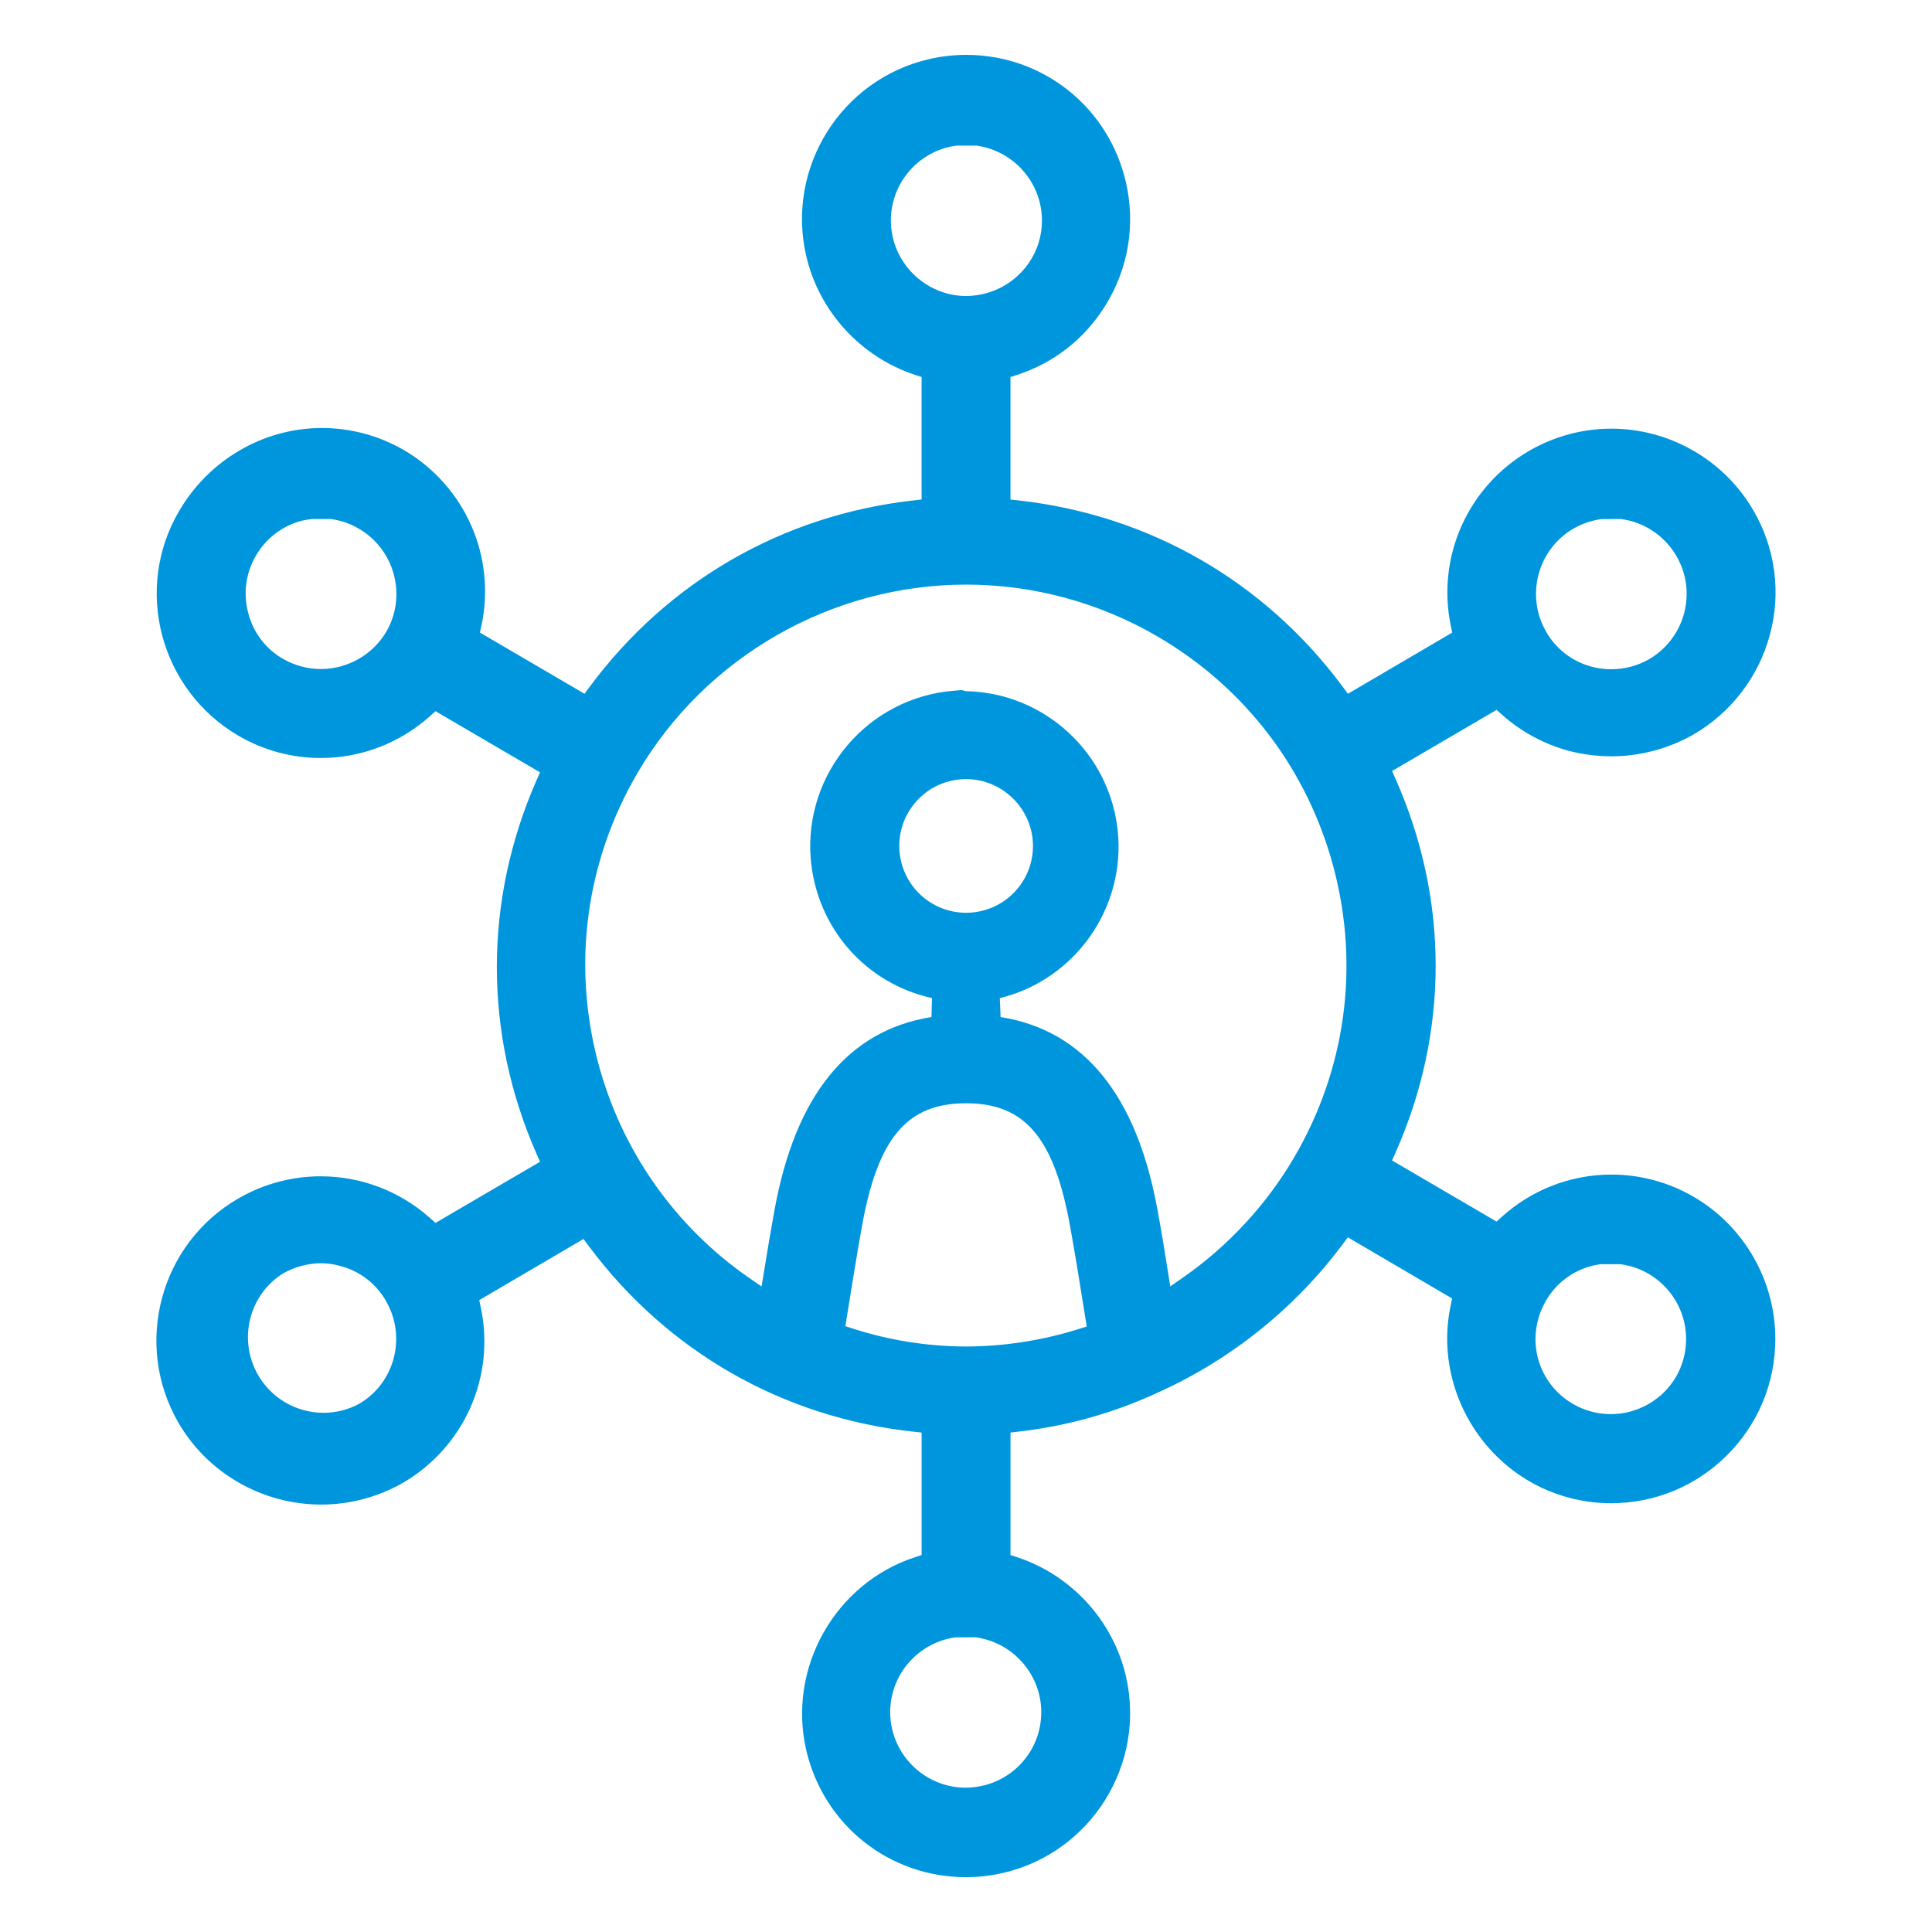 <?xml version="1.0" encoding="utf-8"?>
<!-- Generator: Adobe Illustrator 19.0.0, SVG Export Plug-In . SVG Version: 6.00 Build 0)  -->
<svg version="1.1" id="Layer_1" xmlns="http://www.w3.org/2000/svg" xmlns:xlink="http://www.w3.org/1999/xlink" x="0px" y="0px"
	 width="100px" height="100px" viewBox="0 0 100 100" enable-background="new 0 0 100 100" xml:space="preserve">
<g id="XMLID_2_">
	<path id="XMLID_34_" fill="#0096DD" d="M49.997,97.162c-3.972,0-7.371-2.706-8.267-6.58c-0.981-4.245,1.491-8.629,5.628-9.981
		l0.345-0.113V74.15l-0.446-0.049c-6.763-0.74-12.725-4.154-16.788-9.613l-0.268-0.359l-5.396,3.166l0.076,0.354
		c0.771,3.584-0.843,7.239-4.016,9.097c-1.289,0.738-2.755,1.13-4.237,1.13c-3.059,0-5.897-1.633-7.407-4.262
		c-2.332-4.06-0.926-9.26,3.134-11.592c1.288-0.744,2.755-1.137,4.242-1.137c2.095,0,4.109,0.771,5.672,2.17l0.271,0.243
		l5.412-3.165l-0.18-0.408c-2.741-6.235-2.741-13.104,0-19.341l0.18-0.408l-5.412-3.165l-0.271,0.245
		c-1.561,1.404-3.575,2.178-5.67,2.178c-1.494,0-2.963-0.397-4.248-1.148c-4.058-2.364-5.447-7.571-3.096-11.608
		c1.54-2.668,4.377-4.325,7.406-4.325c1.482,0,2.947,0.394,4.237,1.138c3.173,1.857,4.79,5.514,4.019,9.098l-0.076,0.354
		l5.413,3.166l0.267-0.36c4.044-5.458,9.988-8.883,16.737-9.645l0.444-0.05v-6.34l-0.344-0.113
		c-2.808-0.925-4.965-3.284-5.629-6.156c-1.054-4.561,1.799-9.13,6.36-10.185c0.63-0.146,1.276-0.22,1.919-0.22
		c3.971,0,7.37,2.706,8.266,6.581c0.511,2.21,0.131,4.486-1.07,6.41c-1.07,1.714-2.646,2.949-4.557,3.572l-0.345,0.113v6.339
		l0.444,0.05c6.755,0.76,12.705,4.185,16.755,9.644l0.267,0.36l5.398-3.166l-0.073-0.351c-0.743-3.574,0.883-7.212,4.046-9.052
		c1.297-0.754,2.771-1.153,4.263-1.153c3.016,0,5.831,1.618,7.346,4.222c1.141,1.933,1.454,4.283,0.859,6.449
		c-0.575,2.164-2.017,4.043-3.958,5.161c-1.291,0.735-2.759,1.125-4.244,1.128c-0.746-0.003-1.492-0.099-2.215-0.286
		c-1.275-0.346-2.472-0.996-3.456-1.876l-0.271-0.243l-5.411,3.165l0.181,0.409c2.768,6.236,2.768,13.105,0,19.341l-0.181,0.409
		l5.409,3.162l0.271-0.245c1.561-1.411,3.577-2.188,5.678-2.188c1.486,0,2.952,0.395,4.239,1.142
		c2.615,1.516,4.24,4.335,4.241,7.358c0.001,2.273-0.883,4.41-2.49,6.018c-1.606,1.607-3.743,2.493-6.016,2.494
		c-0.837-0.001-1.67-0.126-2.476-0.372c-4.167-1.276-6.725-5.613-5.822-9.873l0.075-0.353l-5.397-3.166L69.5,64.398
		c-2.475,3.318-5.779,5.972-9.555,7.674c-2.28,1.058-4.701,1.738-7.199,2.025l-0.443,0.052v6.339l0.344,0.113
		c2.808,0.926,4.965,3.284,5.629,6.155c1.055,4.563-1.798,9.132-6.36,10.187C51.285,97.088,50.639,97.162,49.997,97.162z
		 M49.438,84.751c-1.917,0.271-3.386,1.934-3.361,3.919c0.026,2.129,1.778,3.861,3.907,3.861c1.078-0.012,2.07-0.431,2.8-1.178
		c0.729-0.748,1.124-1.735,1.111-2.778c-0.024-1.963-1.522-3.593-3.426-3.832L49.438,84.751z M82.835,65.435
		c-0.158,0.021-0.313,0.052-0.466,0.093c-0.996,0.261-1.857,0.922-2.359,1.815c-0.522,0.892-0.67,1.978-0.403,2.973
		c0.271,0.995,0.911,1.828,1.801,2.347c0.599,0.349,1.278,0.533,1.966,0.533c1.387,0,2.683-0.743,3.381-1.94
		c0.335-0.583,0.513-1.246,0.517-1.921c0.006-1.043-0.395-2.027-1.128-2.771c-0.622-0.628-1.419-1.021-2.283-1.13L82.835,65.435z
		 M16.598,65.384c-0.682,0.01-1.355,0.193-1.947,0.529c-1.729,1.083-2.317,3.334-1.359,5.137c0.681,1.281,2.005,2.076,3.456,2.076
		c0.633,0,1.267-0.158,1.832-0.459c1.852-1.079,2.474-3.462,1.403-5.32c-0.503-0.895-1.363-1.559-2.356-1.816
		c-0.335-0.097-0.672-0.146-1.019-0.146H16.598z M50.003,57.105c-3.058,0-4.569,1.792-5.393,6.393
		c-0.232,1.297-0.517,3.02-0.786,4.722l-0.067,0.424l0.408,0.131c1.89,0.605,3.854,0.915,5.839,0.92
		c1.985-0.008,3.947-0.313,5.833-0.907l0.411-0.129l-0.067-0.426c-0.303-1.92-0.578-3.573-0.785-4.717
		C54.574,58.903,53.061,57.105,50.003,57.105z M50.013,30.259c-6.978,0-13.499,3.737-17.018,9.753
		c-2.656,4.541-3.385,9.844-2.052,14.933c1.192,4.554,3.972,8.529,7.826,11.193l0.65,0.45l0.127-0.781
		c0.187-1.148,0.369-2.235,0.533-3.12c1.071-5.979,3.807-9.357,8.133-10.045l0.029-0.982c-3.458-0.76-5.981-3.659-6.279-7.215
		c-0.352-4.427,2.961-8.327,7.386-8.692l0.421-0.035l0.237,0.058c4.047,0.079,7.421,3.18,7.847,7.212
		c0.421,3.995-2.203,7.725-6.102,8.675l0.04,0.979c4.326,0.688,7.062,4.068,8.133,10.048c0.179,0.961,0.363,2.082,0.524,3.106
		l0.125,0.788l0.655-0.456c2.337-1.625,4.33-3.78,5.763-6.23c2.656-4.54,3.385-9.843,2.052-14.932
		c-1.333-5.089-4.567-9.354-9.108-12.01C56.92,31.192,53.489,30.259,50.013,30.259z M50.011,40.326
		c-0.102,0-0.205,0.004-0.308,0.014c-0.921,0.081-1.755,0.516-2.348,1.224c-0.594,0.708-0.876,1.605-0.795,2.526
		c0.167,1.799,1.653,3.155,3.458,3.155c0.09,0,0.18-0.003,0.27-0.01c0.937-0.083,1.775-0.518,2.369-1.226
		c0.594-0.708,0.876-1.605,0.795-2.526C53.297,41.712,51.785,40.326,50.011,40.326z M82.89,26.868c-0.507,0.068-1,0.235-1.449,0.493
		c-1.854,1.08-2.488,3.469-1.417,5.328c0.504,0.895,1.364,1.559,2.356,1.817c0.332,0.089,0.676,0.134,1.021,0.134
		c0.684,0,1.359-0.179,1.953-0.517c1.203-0.697,1.948-1.993,1.947-3.385c-0.001-1.984-1.491-3.628-3.41-3.875L82.89,26.868z
		 M16.123,26.865c-0.181,0.022-0.361,0.054-0.54,0.097c-1,0.274-1.828,0.918-2.348,1.817c-0.517,0.89-0.657,1.971-0.383,2.963
		c0.254,0.993,0.911,1.857,1.799,2.362c0.596,0.343,1.274,0.525,1.957,0.525c1.392,0,2.692-0.745,3.394-1.944
		c1.068-1.863,0.422-4.251-1.438-5.326c-0.441-0.259-0.931-0.427-1.437-0.494L16.123,26.865z M49.499,7.538
		c-0.863,0.115-1.658,0.512-2.276,1.145c-0.729,0.748-1.124,1.734-1.111,2.778c0.026,2.121,1.772,3.853,3.893,3.861
		c1.074-0.013,2.067-0.431,2.804-1.178c0.736-0.746,1.134-1.732,1.121-2.779c-0.024-1.96-1.511-3.584-3.408-3.83L49.499,7.538z"/>
</g>
</svg>

